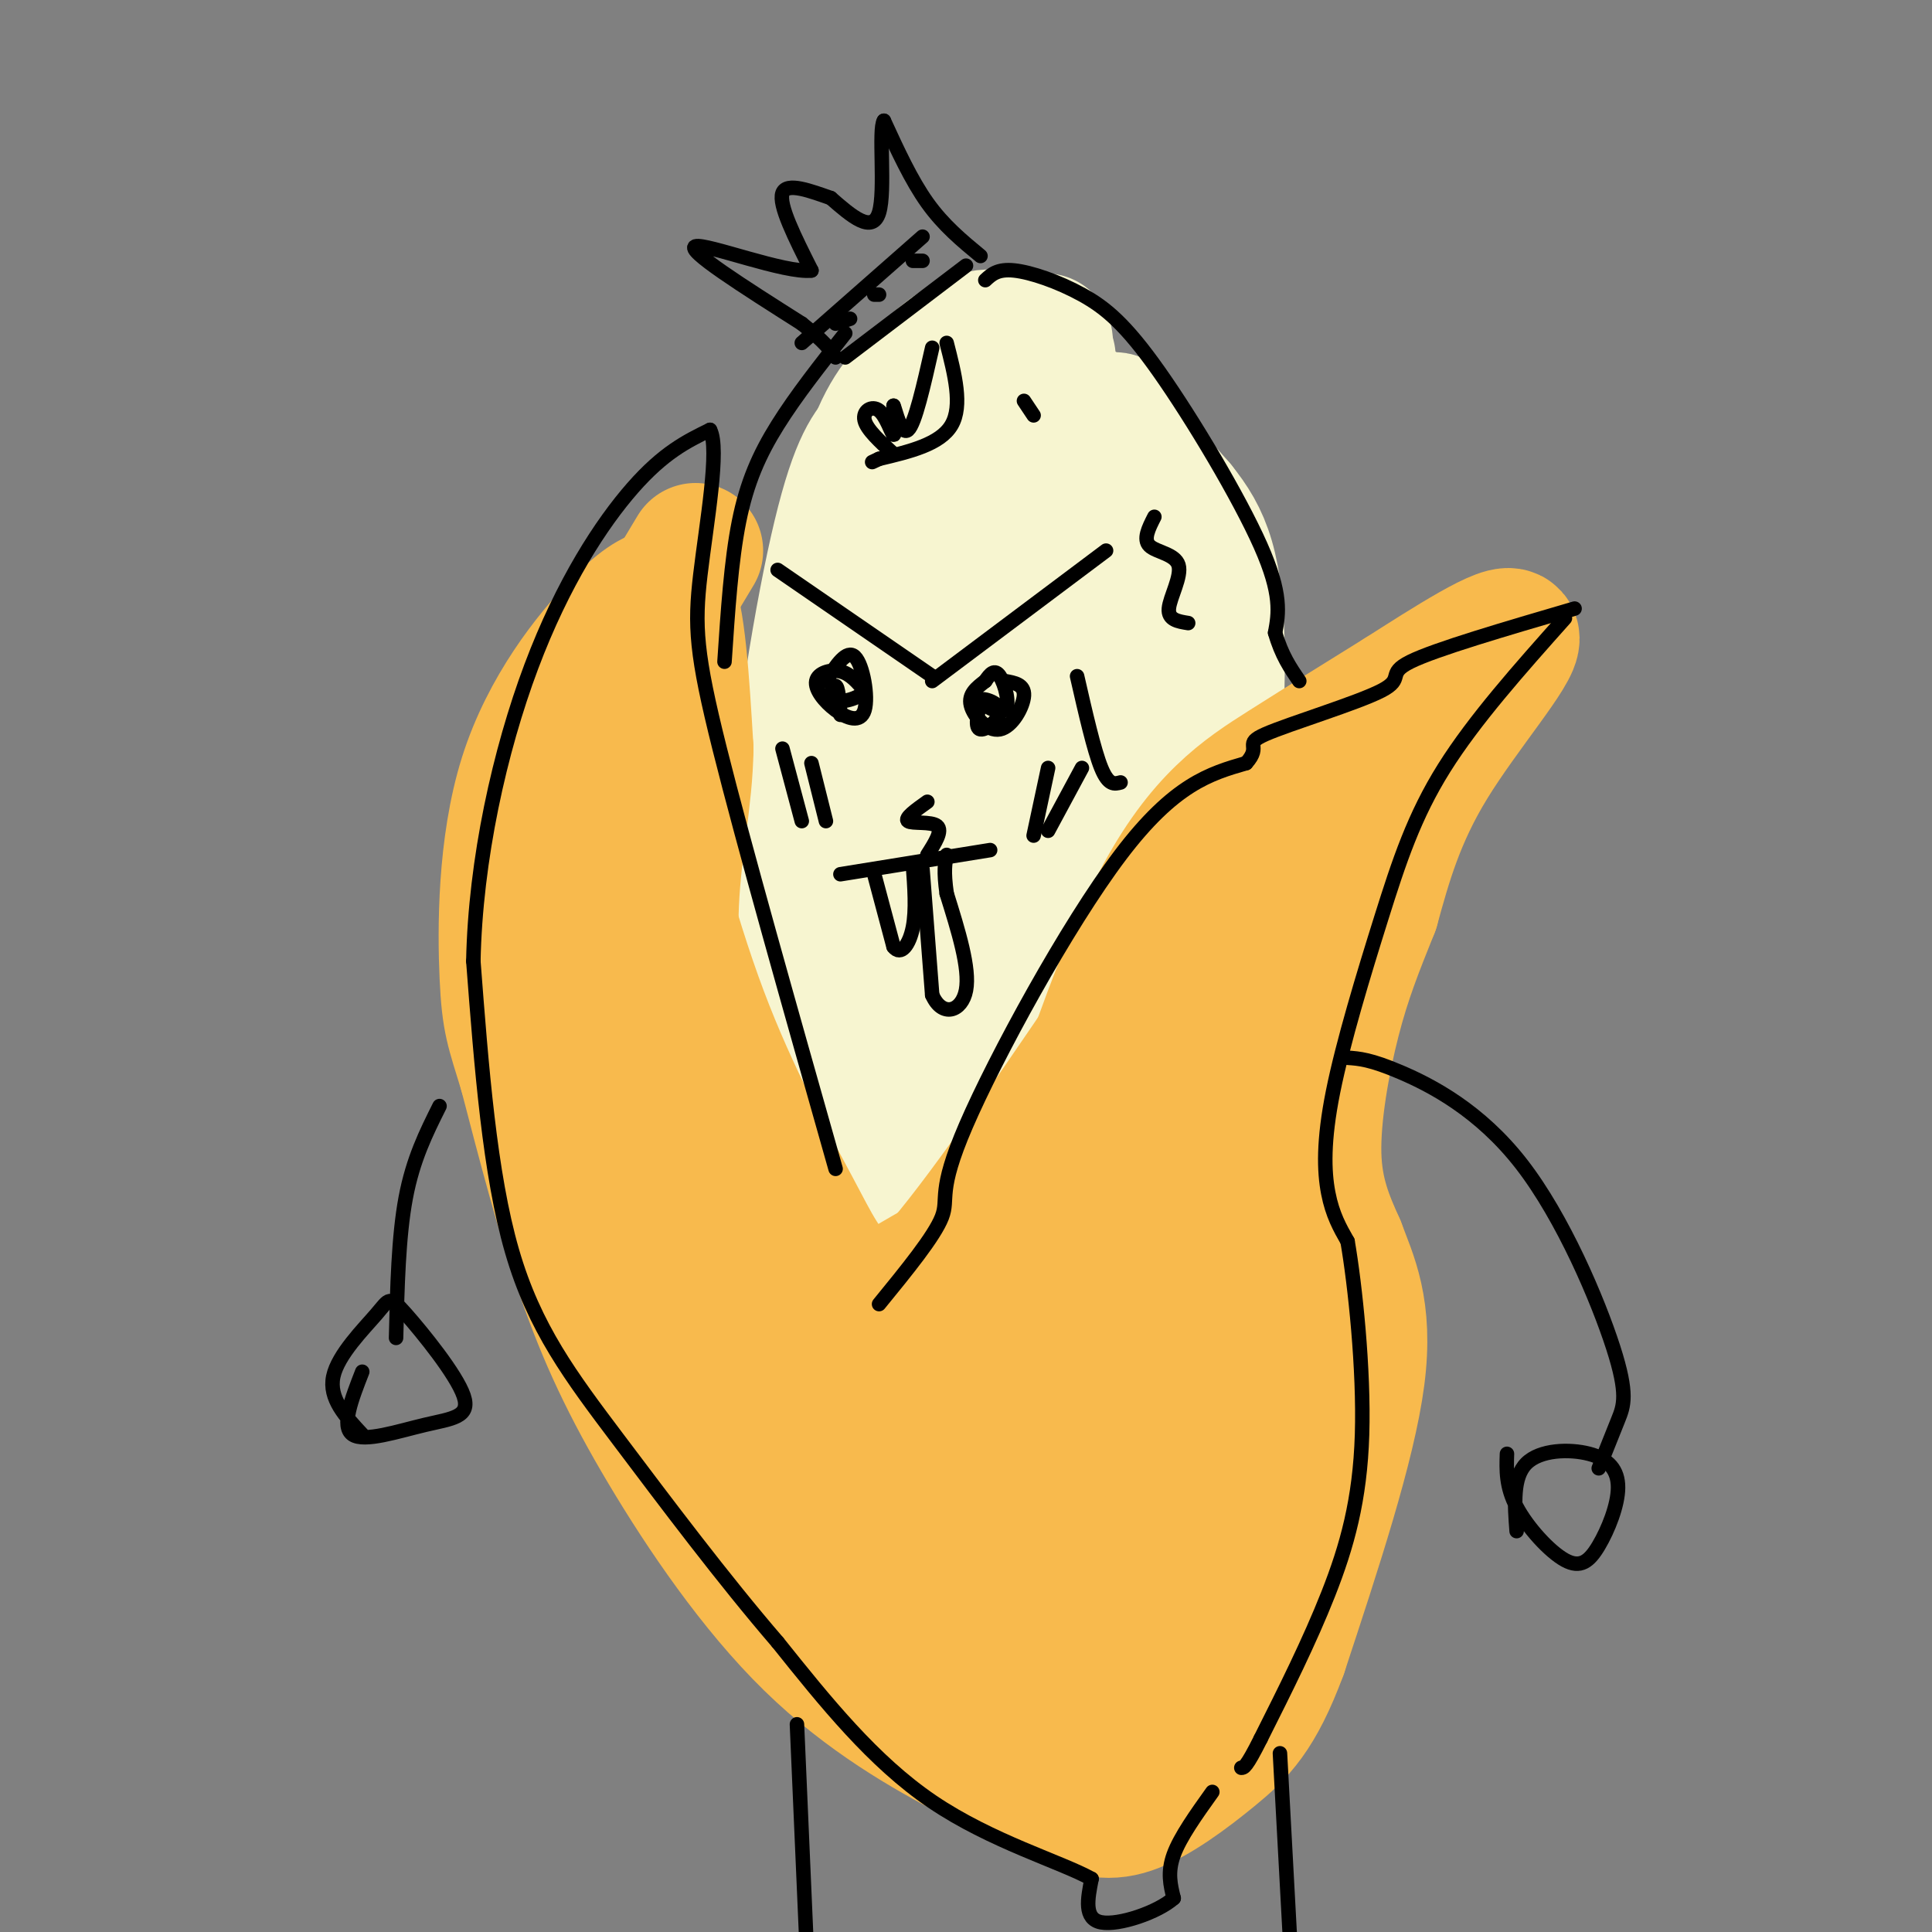 <svg viewBox='0 0 400 400' version='1.1' xmlns='http://www.w3.org/2000/svg' xmlns:xlink='http://www.w3.org/1999/xlink'><rect x="0" y="0" width="400" height="400" fill="#808080" stroke="none"/><g fill='none' stroke='#F7F5D0' stroke-width='28' stroke-linecap='round' stroke-linejoin='round'><path d='M165,244c-1.333,-20.889 -2.667,-41.778 -1,-66c1.667,-24.222 6.333,-51.778 10,-67c3.667,-15.222 6.333,-18.111 9,-21'/><path d='M183,90c3.093,-5.632 6.324,-9.211 10,-11c3.676,-1.789 7.797,-1.789 13,-1c5.203,0.789 11.486,2.368 18,7c6.514,4.632 13.257,12.316 20,20'/><path d='M244,105c5.111,6.356 7.889,12.244 8,31c0.111,18.756 -2.444,50.378 -5,82'/><path d='M247,218c-0.598,15.589 0.407,13.560 -1,15c-1.407,1.440 -5.225,6.349 -14,10c-8.775,3.651 -22.507,6.043 -32,7c-9.493,0.957 -14.746,0.478 -20,0'/><path d='M180,250c-6.423,2.401 -12.481,8.403 -5,-2c7.481,-10.403 28.500,-37.211 38,-52c9.500,-14.789 7.481,-17.559 5,-18c-2.481,-0.441 -5.423,1.445 -10,12c-4.577,10.555 -10.788,29.777 -17,49'/><path d='M191,239c-3.665,3.231 -4.328,-13.192 -5,-28c-0.672,-14.808 -1.355,-28.002 0,-39c1.355,-10.998 4.746,-19.800 10,-29c5.254,-9.200 12.369,-18.797 14,-24c1.631,-5.203 -2.223,-6.013 -7,15c-4.777,21.013 -10.479,63.850 -14,72c-3.521,8.150 -4.863,-18.386 -3,-42c1.863,-23.614 6.932,-44.307 12,-65'/><path d='M198,99c3.357,-14.498 5.750,-18.244 8,-15c2.250,3.244 4.357,13.476 2,33c-2.357,19.524 -9.179,48.339 -8,41c1.179,-7.339 10.357,-50.833 14,-72c3.643,-21.167 1.750,-20.006 3,0c1.250,20.006 5.643,58.859 7,78c1.357,19.141 -0.321,18.571 -2,18'/><path d='M222,182c-0.689,-4.352 -1.412,-24.232 0,-44c1.412,-19.768 4.960,-39.425 7,-47c2.040,-7.575 2.574,-3.067 3,1c0.426,4.067 0.744,7.695 0,30c-0.744,22.305 -2.550,63.288 -4,80c-1.450,16.712 -2.544,9.153 -3,-10c-0.456,-19.153 -0.273,-49.901 0,-61c0.273,-11.099 0.637,-2.550 1,6'/><path d='M226,137c2.363,12.791 7.771,41.767 6,60c-1.771,18.233 -10.722,25.722 -13,24c-2.278,-1.722 2.118,-12.656 4,-14c1.882,-1.344 1.252,6.902 -2,14c-3.252,7.098 -9.126,13.049 -15,19'/><path d='M206,240c-0.821,-4.833 4.625,-26.417 5,-28c0.375,-1.583 -4.321,16.833 -6,23c-1.679,6.167 -0.339,0.083 1,-6'/><path d='M217,74c-4.667,-2.500 -9.333,-5.000 -14,-4c-4.667,1.000 -9.333,5.500 -14,10'/><path d='M189,80c-4.133,4.133 -7.467,9.467 -10,20c-2.533,10.533 -4.267,26.267 -6,42'/></g>
<g fill='none' stroke='#F8BA4D' stroke-width='28' stroke-linecap='round' stroke-linejoin='round'><path d='M213,261c9.044,-28.467 18.089,-56.933 27,-74c8.911,-17.067 17.689,-22.733 26,-28c8.311,-5.267 16.156,-10.133 24,-15'/><path d='M290,144c9.786,-6.226 22.250,-14.292 23,-12c0.750,2.292 -10.214,14.940 -17,26c-6.786,11.060 -9.393,20.530 -12,30'/><path d='M284,188c-3.369,8.405 -5.792,14.417 -8,23c-2.208,8.583 -4.202,19.738 -4,28c0.202,8.262 2.601,13.631 5,19'/><path d='M277,258c2.378,6.422 5.822,12.978 4,27c-1.822,14.022 -8.911,35.511 -16,57'/><path d='M265,342c-4.778,12.904 -8.724,16.665 -14,21c-5.276,4.335 -11.882,9.244 -17,11c-5.118,1.756 -8.748,0.359 -14,-2c-5.252,-2.359 -12.126,-5.679 -19,-9'/><path d='M201,363c-8.828,-4.617 -21.397,-11.660 -33,-23c-11.603,-11.340 -22.239,-26.976 -30,-40c-7.761,-13.024 -12.646,-23.435 -17,-36c-4.354,-12.565 -8.177,-27.282 -12,-42'/><path d='M109,222c-2.734,-9.014 -3.568,-10.550 -4,-20c-0.432,-9.450 -0.463,-26.813 4,-41c4.463,-14.187 13.418,-25.196 19,-31c5.582,-5.804 7.791,-6.402 10,-7'/><path d='M138,123c2.333,4.167 3.167,18.083 4,32'/><path d='M142,155c-0.133,10.311 -2.467,20.089 -3,32c-0.533,11.911 0.733,25.956 2,40'/><path d='M141,227c1.833,12.000 5.417,22.000 9,32'/><path d='M150,259c5.667,9.167 15.333,16.083 25,23'/><path d='M175,282c4.833,4.000 4.417,2.500 4,1'/><path d='M179,283c-1.156,-0.778 -6.044,-3.222 -4,-7c2.044,-3.778 11.022,-8.889 20,-14'/><path d='M195,262c10.333,-12.167 26.167,-35.583 42,-59'/><path d='M237,203c7.566,-11.523 5.482,-10.831 6,-14c0.518,-3.169 3.640,-10.199 14,-17c10.360,-6.801 27.960,-13.372 33,-14c5.040,-0.628 -2.480,4.686 -10,10'/><path d='M280,168c-2.129,1.031 -2.452,-1.392 -14,16c-11.548,17.392 -34.322,54.600 -31,52c3.322,-2.600 32.741,-45.008 43,-59c10.259,-13.992 1.360,0.431 -12,20c-13.360,19.569 -31.180,44.285 -49,69'/><path d='M217,266c1.718,-0.344 30.514,-35.705 41,-47c10.486,-11.295 2.662,1.476 -1,9c-3.662,7.524 -3.161,9.801 -14,21c-10.839,11.199 -33.019,31.321 -32,28c1.019,-3.321 25.236,-30.087 37,-46c11.764,-15.913 11.075,-20.975 9,-18c-2.075,2.975 -5.538,13.988 -9,25'/><path d='M248,238c-3.780,8.819 -8.731,18.365 -15,34c-6.269,15.635 -13.857,37.358 -5,24c8.857,-13.358 34.157,-61.797 38,-67c3.843,-5.203 -13.773,32.830 -22,58c-8.227,25.170 -7.065,37.477 -2,30c5.065,-7.477 14.032,-34.739 23,-62'/><path d='M265,255c4.905,-12.870 5.669,-14.044 6,-9c0.331,5.044 0.230,16.304 -7,35c-7.230,18.696 -21.587,44.826 -25,49c-3.413,4.174 4.120,-13.607 11,-27c6.880,-13.393 13.109,-22.398 11,-14c-2.109,8.398 -12.554,34.199 -23,60'/><path d='M238,349c-3.436,10.143 -0.528,5.501 2,6c2.528,0.499 4.674,6.141 -3,2c-7.674,-4.141 -25.169,-18.064 -33,-25c-7.831,-6.936 -5.996,-6.886 -5,-10c0.996,-3.114 1.155,-9.391 4,-13c2.845,-3.609 8.376,-4.549 12,-5c3.624,-0.451 5.341,-0.413 9,3c3.659,3.413 9.259,10.202 11,19c1.741,8.798 -0.379,19.606 -2,24c-1.621,4.394 -2.744,2.375 -7,-4c-4.256,-6.375 -11.645,-17.107 -16,-26c-4.355,-8.893 -5.678,-15.946 -7,-23'/><path d='M203,297c-1.365,-4.490 -1.278,-4.213 0,-5c1.278,-0.787 3.748,-2.636 10,-2c6.252,0.636 16.286,3.758 22,8c5.714,4.242 7.110,9.602 6,15c-1.110,5.398 -4.724,10.832 -9,15c-4.276,4.168 -9.212,7.069 -15,9c-5.788,1.931 -12.427,2.893 -18,2c-5.573,-0.893 -10.079,-3.641 -13,-7c-2.921,-3.359 -4.258,-7.328 -5,-12c-0.742,-4.672 -0.890,-10.046 0,-15c0.890,-4.954 2.819,-9.487 9,-14c6.181,-4.513 16.614,-9.006 24,-10c7.386,-0.994 11.725,1.512 15,3c3.275,1.488 5.485,1.958 7,7c1.515,5.042 2.336,14.655 -1,22c-3.336,7.345 -10.828,12.421 -18,16c-7.172,3.579 -14.026,5.660 -20,6c-5.974,0.340 -11.070,-1.062 -15,-3c-3.930,-1.938 -6.694,-4.411 -8,-9c-1.306,-4.589 -1.153,-11.295 -1,-18'/><path d='M173,305c1.430,-6.538 5.505,-13.882 8,-18c2.495,-4.118 3.409,-5.011 8,-7c4.591,-1.989 12.859,-5.075 19,-5c6.141,0.075 10.155,3.312 12,6c1.845,2.688 1.520,4.827 1,9c-0.520,4.173 -1.234,10.380 -7,16c-5.766,5.620 -16.585,10.655 -23,13c-6.415,2.345 -8.426,2.001 -12,-1c-3.574,-3.001 -8.710,-8.659 -10,-13c-1.290,-4.341 1.265,-7.365 5,-13c3.735,-5.635 8.651,-13.882 10,-10c1.349,3.882 -0.867,19.891 -3,26c-2.133,6.109 -4.181,2.317 -7,-1c-2.819,-3.317 -6.410,-6.158 -10,-9'/><path d='M164,298c-4.680,-5.264 -11.379,-13.923 -16,-27c-4.621,-13.077 -7.163,-30.571 -5,-26c2.163,4.571 9.030,31.207 11,42c1.970,10.793 -0.958,5.743 -4,-1c-3.042,-6.743 -6.197,-15.179 -9,-25c-2.803,-9.821 -5.255,-21.029 -6,-34c-0.745,-12.971 0.216,-27.706 1,-26c0.784,1.706 1.392,19.853 2,38'/><path d='M138,239c1.357,11.738 3.750,22.083 0,5c-3.750,-17.083 -13.643,-61.595 -17,-79c-3.357,-17.405 -0.179,-7.702 3,2'/><path d='M128,151c5.238,20.821 10.476,41.643 17,59c6.524,17.357 14.333,31.250 19,40c4.667,8.750 6.190,12.357 12,18c5.810,5.643 15.905,13.321 26,21'/><path d='M174,273c-4.280,-4.589 -8.560,-9.179 -13,-14c-4.440,-4.821 -9.042,-9.875 -15,-27c-5.958,-17.125 -13.274,-46.321 -16,-63c-2.726,-16.679 -0.863,-20.839 1,-25'/><path d='M126,144c0.000,0.000 18.000,-30.000 18,-30'/></g>
<g fill='none' stroke='#000000' stroke-width='3' stroke-linecap='round' stroke-linejoin='round'><path d='M193,141c0.000,0.000 36.000,-27.000 36,-27'/><path d='M193,140c0.000,0.000 -32.000,-22.000 -32,-22'/><path d='M208,141c2.060,0.357 4.119,0.714 4,3c-0.119,2.286 -2.417,6.500 -5,7c-2.583,0.500 -5.452,-2.714 -6,-5c-0.548,-2.286 1.226,-3.643 3,-5'/><path d='M204,141c0.980,-1.460 1.929,-2.610 3,-1c1.071,1.610 2.265,5.981 1,7c-1.265,1.019 -4.989,-1.315 -5,-2c-0.011,-0.685 3.689,0.277 4,2c0.311,1.723 -2.768,4.207 -4,4c-1.232,-0.207 -0.616,-3.103 0,-6'/><path d='M171,141c2.168,-3.316 4.337,-6.632 6,-5c1.663,1.632 2.821,8.214 2,11c-0.821,2.786 -3.622,1.778 -6,0c-2.378,-1.778 -4.332,-4.325 -4,-6c0.332,-1.675 2.952,-2.479 5,-2c2.048,0.479 3.524,2.239 5,4'/><path d='M179,143c-0.571,1.321 -4.500,2.625 -6,2c-1.500,-0.625 -0.571,-3.179 0,-3c0.571,0.179 0.786,3.089 1,6'/><path d='M174,181c0.000,0.000 31.000,-5.000 31,-5'/><path d='M181,181c0.000,0.000 4.000,15.000 4,15'/><path d='M185,196c1.511,2.022 3.289,-0.422 4,-4c0.711,-3.578 0.356,-8.289 0,-13'/><path d='M191,180c0.000,0.000 2.000,26.000 2,26'/><path d='M193,206c2.044,4.711 6.156,3.489 7,-1c0.844,-4.489 -1.578,-12.244 -4,-20'/><path d='M196,185c-0.667,-4.667 -0.333,-6.333 0,-8'/><path d='M214,173c0.000,0.000 3.000,-14.000 3,-14'/><path d='M217,172c0.000,0.000 7.000,-13.000 7,-13'/><path d='M171,170c0.000,0.000 -3.000,-12.000 -3,-12'/><path d='M166,170c0.000,0.000 -4.000,-15.000 -4,-15'/><path d='M185,94c-2.786,-2.548 -5.571,-5.095 -6,-7c-0.429,-1.905 1.500,-3.167 3,-2c1.500,1.167 2.571,4.762 3,5c0.429,0.238 0.214,-2.881 0,-6'/><path d='M185,84c0.444,0.933 1.556,6.267 3,5c1.444,-1.267 3.222,-9.133 5,-17'/><path d='M196,71c1.667,6.500 3.333,13.000 1,17c-2.333,4.000 -8.667,5.500 -15,7'/><path d='M182,95c-2.500,1.167 -1.250,0.583 0,0'/><path d='M175,74c0.000,0.000 25.000,-19.000 25,-19'/><path d='M203,53c-3.833,-3.167 -7.667,-6.333 -11,-11c-3.333,-4.667 -6.167,-10.833 -9,-17'/><path d='M183,25c-1.178,1.711 0.378,14.489 -1,19c-1.378,4.511 -5.689,0.756 -10,-3'/><path d='M172,41c-4.044,-1.400 -9.156,-3.400 -10,-1c-0.844,2.400 2.578,9.200 6,16'/><path d='M168,56c-5.378,0.667 -21.822,-5.667 -24,-5c-2.178,0.667 9.911,8.333 22,16'/><path d='M166,67c4.833,3.833 5.917,5.417 7,7'/><path d='M166,71c0.000,0.000 25.000,-22.000 25,-22'/><path d='M173,67c0.000,0.000 3.000,-1.000 3,-1'/><path d='M182,61c0.000,0.000 -1.000,0.000 -1,0'/><path d='M189,54c0.000,0.000 2.000,0.000 2,0'/><path d='M279,219c2.380,0.164 4.759,0.329 11,3c6.241,2.671 16.343,7.850 25,19c8.657,11.150 15.869,28.271 19,38c3.131,9.729 2.180,12.065 1,15c-1.180,2.935 -2.590,6.467 -4,10'/><path d='M314,317c-0.422,-5.564 -0.844,-11.128 2,-14c2.844,-2.872 8.955,-3.051 13,-2c4.045,1.051 6.026,3.331 6,7c-0.026,3.669 -2.059,8.726 -4,12c-1.941,3.274 -3.792,4.766 -7,3c-3.208,-1.766 -7.774,-6.790 -10,-11c-2.226,-4.210 -2.113,-7.605 -2,-11'/><path d='M91,229c-2.750,5.500 -5.500,11.000 -7,19c-1.500,8.000 -1.750,18.500 -2,29'/><path d='M75,297c-3.479,-3.727 -6.958,-7.455 -6,-12c0.958,-4.545 6.355,-9.909 9,-13c2.645,-3.091 2.540,-3.911 6,0c3.460,3.911 10.484,12.554 12,17c1.516,4.446 -2.476,4.697 -8,6c-5.524,1.303 -12.578,3.658 -15,2c-2.422,-1.658 -0.211,-7.329 2,-13'/><path d='M165,357c0.000,0.000 2.000,46.000 2,46'/><path d='M265,363c0.000,0.000 2.000,37.000 2,37'/><path d='M182,270c5.726,-7.012 11.452,-14.024 13,-18c1.548,-3.976 -1.083,-4.917 5,-19c6.083,-14.083 20.881,-41.310 32,-56c11.119,-14.690 18.560,-16.845 26,-19'/><path d='M258,158c3.461,-3.813 -0.887,-3.847 4,-6c4.887,-2.153 19.008,-6.426 24,-9c4.992,-2.574 0.855,-3.450 6,-6c5.145,-2.550 19.573,-6.775 34,-11'/><path d='M324,128c-9.383,10.531 -18.766,21.062 -25,31c-6.234,9.938 -9.321,19.282 -13,31c-3.679,11.718 -7.952,25.809 -10,36c-2.048,10.191 -1.871,16.483 -1,21c0.871,4.517 2.435,7.258 4,10'/><path d='M279,257c1.548,8.988 3.417,26.458 3,40c-0.417,13.542 -3.119,23.155 -7,33c-3.881,9.845 -8.940,19.923 -14,30'/><path d='M261,360c-3.000,6.000 -3.500,6.000 -4,6'/><path d='M251,371c-3.333,4.667 -6.667,9.333 -8,13c-1.333,3.667 -0.667,6.333 0,9'/><path d='M243,393c-3.244,2.911 -11.356,5.689 -15,5c-3.644,-0.689 -2.822,-4.844 -2,-9'/><path d='M226,389c-6.222,-3.489 -20.778,-7.711 -33,-16c-12.222,-8.289 -22.111,-20.644 -32,-33'/><path d='M161,340c-11.202,-13.000 -23.208,-29.000 -33,-42c-9.792,-13.000 -17.369,-23.000 -22,-39c-4.631,-16.000 -6.315,-38.000 -8,-60'/><path d='M98,199c0.417,-21.024 5.458,-43.583 12,-61c6.542,-17.417 14.583,-29.690 21,-37c6.417,-7.310 11.208,-9.655 16,-12'/><path d='M147,89c2.071,3.821 -0.750,19.375 -2,30c-1.250,10.625 -0.929,16.321 4,36c4.929,19.679 14.464,53.339 24,87'/><path d='M150,137c0.689,-10.444 1.378,-20.889 3,-29c1.622,-8.111 4.178,-13.889 8,-20c3.822,-6.111 8.911,-12.556 14,-19'/><path d='M204,58c1.273,-1.185 2.545,-2.370 6,-2c3.455,0.370 9.091,2.295 14,5c4.909,2.705 9.091,6.190 16,16c6.909,9.810 16.545,25.946 21,36c4.455,10.054 3.727,14.027 3,18'/><path d='M264,131c1.333,4.667 3.167,7.333 5,10'/><path d='M239,107c-1.185,2.333 -2.369,4.667 -1,6c1.369,1.333 5.292,1.667 6,4c0.708,2.333 -1.798,6.667 -2,9c-0.202,2.333 1.899,2.667 4,3'/><path d='M212,83c0.000,0.000 2.000,3.000 2,3'/><path d='M223,140c1.750,7.667 3.500,15.333 5,19c1.500,3.667 2.750,3.333 4,3'/><path d='M192,166c-2.400,1.711 -4.800,3.422 -4,4c0.800,0.578 4.800,0.022 6,1c1.200,0.978 -0.400,3.489 -2,6'/></g>
</svg>